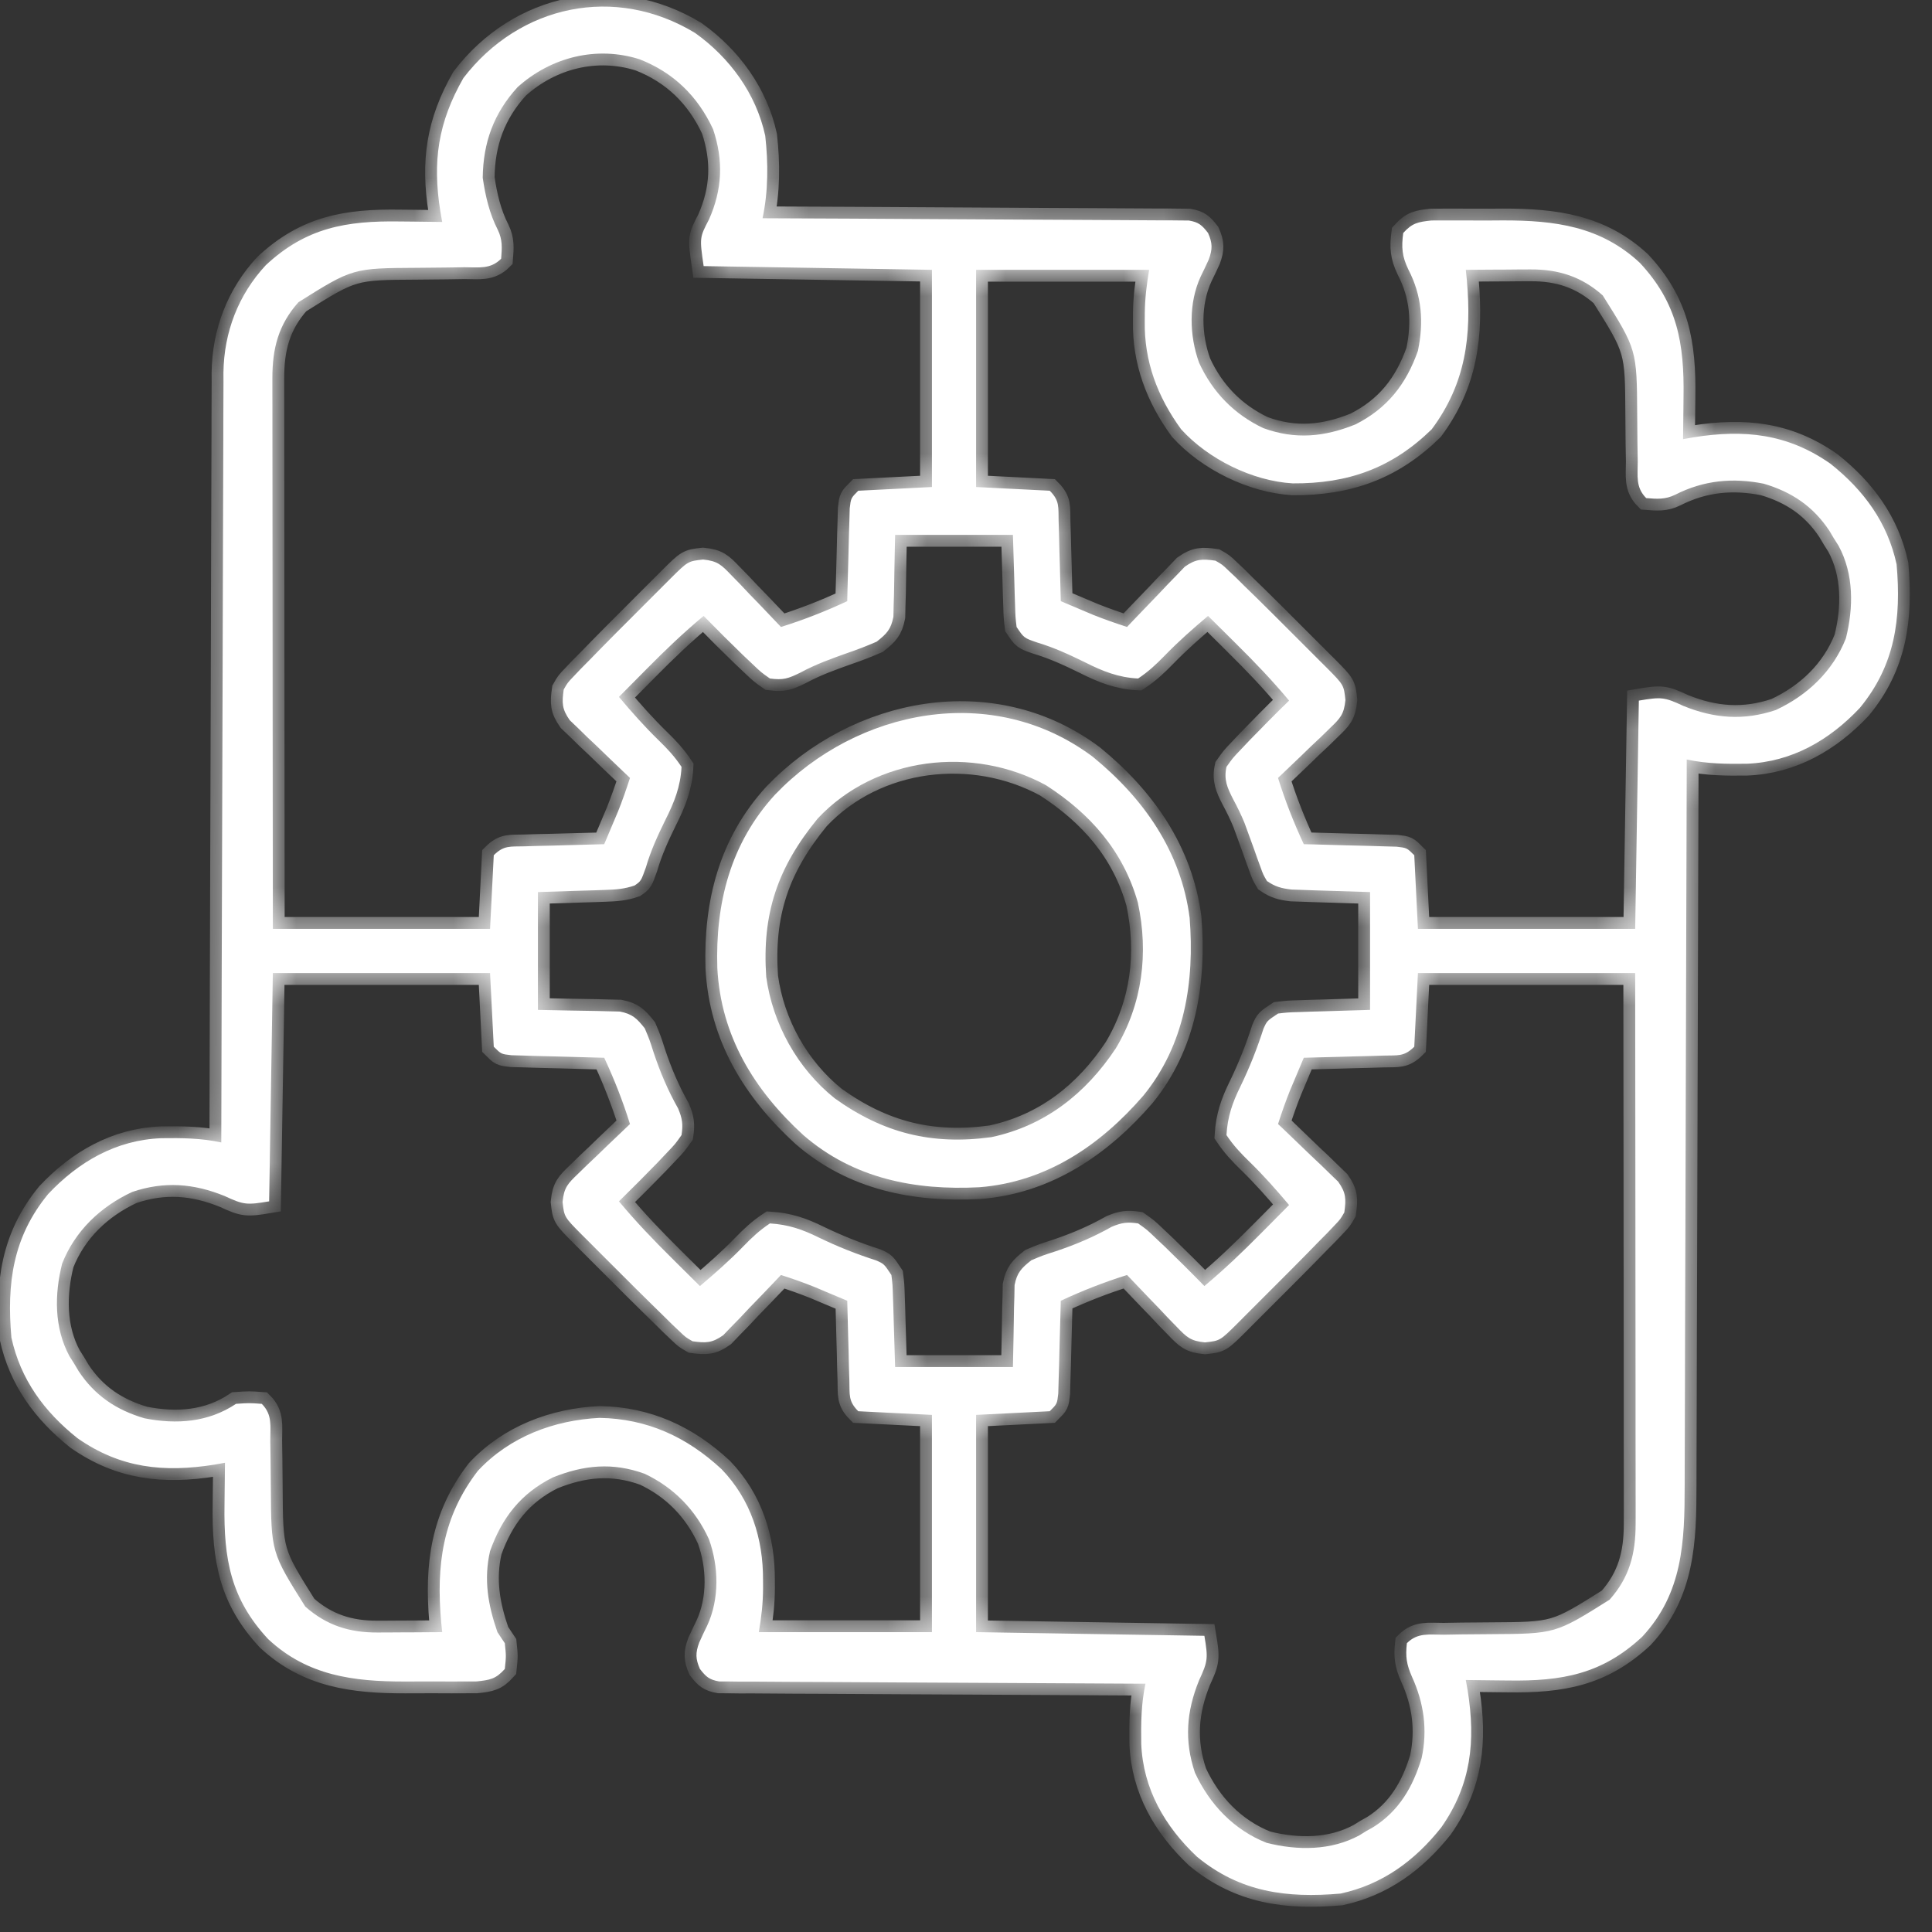 <?xml version="1.0" encoding="UTF-8"?> <svg xmlns="http://www.w3.org/2000/svg" width="49" height="49" viewBox="0 0 49 49" fill="none"><rect x="0" y="0" width="49" height="49" fill="#333333" stroke="none"/><mask id="path-1-inside-1_1480_22825" fill="white"><path d="M17.63 0.837C18.509 1.464 19.176 2.376 19.408 3.443C19.486 4.136 19.486 4.854 19.34 5.535C19.396 5.535 19.453 5.536 19.511 5.536C20.886 5.541 22.261 5.548 23.636 5.557C24.3 5.561 24.965 5.565 25.63 5.568C26.271 5.57 26.913 5.574 27.554 5.578C27.799 5.58 28.044 5.581 28.289 5.582C28.631 5.583 28.974 5.585 29.316 5.588C29.418 5.588 29.52 5.588 29.625 5.588C29.718 5.589 29.811 5.59 29.907 5.591C29.988 5.592 30.069 5.592 30.153 5.593C30.404 5.636 30.484 5.71 30.639 5.909C30.753 6.165 30.754 6.317 30.658 6.58C30.592 6.725 30.524 6.869 30.453 7.012C30.142 7.686 30.162 8.51 30.412 9.201C30.753 9.945 31.299 10.508 32.04 10.858C32.852 11.155 33.588 11.082 34.375 10.765C35.183 10.359 35.664 9.745 35.962 8.897C36.113 8.164 36.064 7.498 35.717 6.831C35.558 6.497 35.541 6.274 35.589 5.909C35.819 5.655 35.962 5.629 36.306 5.592C36.443 5.591 36.581 5.59 36.718 5.591C36.792 5.591 36.866 5.591 36.942 5.591C37.098 5.59 37.254 5.591 37.41 5.592C37.646 5.594 37.882 5.592 38.117 5.59C39.426 5.589 40.591 5.735 41.59 6.666C42.543 7.688 42.719 8.705 42.698 10.07C42.697 10.173 42.696 10.276 42.695 10.383C42.693 10.635 42.69 10.886 42.686 11.138C42.774 11.123 42.862 11.107 42.953 11.091C44.237 10.887 45.337 10.998 46.427 11.763C47.269 12.433 47.871 13.249 48.102 14.313C48.222 15.685 48.068 16.864 47.169 17.955C46.396 18.775 45.445 19.324 44.306 19.37C43.786 19.378 43.289 19.372 42.779 19.263C42.779 19.417 42.779 19.417 42.779 19.573C42.773 22.07 42.766 24.567 42.757 27.063C42.753 28.27 42.749 29.478 42.747 30.685C42.745 31.737 42.742 32.79 42.737 33.842C42.735 34.399 42.733 34.956 42.733 35.514C42.732 36.038 42.73 36.563 42.728 37.088C42.727 37.28 42.727 37.472 42.727 37.665C42.727 39.099 42.682 40.405 41.649 41.513C40.626 42.466 39.609 42.642 38.244 42.621C38.141 42.62 38.038 42.619 37.932 42.618C37.68 42.616 37.428 42.613 37.176 42.609C37.192 42.697 37.208 42.785 37.224 42.876C37.427 44.16 37.316 45.26 36.552 46.35C35.882 47.191 35.066 47.794 34.001 48.025C32.63 48.145 31.451 47.991 30.359 47.092C29.539 46.319 28.991 45.368 28.945 44.229C28.937 43.709 28.942 43.212 29.052 42.702C28.995 42.702 28.939 42.702 28.881 42.702C27.506 42.696 26.131 42.689 24.756 42.68C24.091 42.676 23.426 42.672 22.762 42.67C22.12 42.668 21.479 42.664 20.838 42.659C20.593 42.658 20.348 42.657 20.103 42.656C19.76 42.655 19.418 42.652 19.076 42.649C18.974 42.65 18.872 42.65 18.767 42.65C18.674 42.649 18.58 42.647 18.485 42.646C18.404 42.646 18.323 42.645 18.239 42.645C17.987 42.601 17.907 42.528 17.752 42.329C17.639 42.072 17.637 41.921 17.734 41.658C17.799 41.513 17.867 41.368 17.938 41.225C18.25 40.551 18.23 39.727 17.98 39.037C17.639 38.292 17.092 37.73 16.352 37.379C15.54 37.083 14.804 37.155 14.017 37.473C13.207 37.879 12.731 38.492 12.429 39.34C12.264 40.059 12.377 40.704 12.616 41.395C12.709 41.534 12.709 41.534 12.803 41.675C12.838 42.002 12.838 42.002 12.803 42.329C12.574 42.584 12.43 42.609 12.086 42.645C11.948 42.647 11.811 42.647 11.673 42.646C11.599 42.647 11.526 42.647 11.45 42.647C11.294 42.647 11.137 42.647 10.981 42.645C10.746 42.644 10.51 42.645 10.274 42.647C8.966 42.649 7.8 42.503 6.802 41.572C5.848 40.549 5.673 39.532 5.694 38.167C5.695 38.064 5.696 37.961 5.697 37.855C5.699 37.603 5.702 37.351 5.706 37.099C5.618 37.115 5.529 37.131 5.439 37.147C4.155 37.35 3.055 37.239 1.964 36.475C1.123 35.804 0.521 34.989 0.289 33.924C0.169 32.553 0.324 31.374 1.223 30.282C1.996 29.462 2.947 28.914 4.086 28.868C4.606 28.86 5.102 28.865 5.612 28.975C5.612 28.872 5.613 28.769 5.613 28.662C5.618 26.153 5.626 23.643 5.634 21.133C5.638 19.92 5.642 18.706 5.645 17.492C5.647 16.434 5.65 15.376 5.654 14.318C5.656 13.758 5.658 13.198 5.659 12.638C5.659 12.111 5.661 11.583 5.664 11.056C5.665 10.862 5.665 10.669 5.665 10.476C5.665 10.211 5.666 9.946 5.668 9.682C5.668 9.606 5.668 9.53 5.667 9.452C5.68 8.429 6.043 7.476 6.743 6.724C7.766 5.772 8.782 5.596 10.147 5.617C10.302 5.618 10.302 5.618 10.46 5.62C10.712 5.622 10.963 5.625 11.215 5.629C11.2 5.54 11.184 5.452 11.168 5.362C10.966 4.092 11.109 3.107 11.752 1.981C13.178 0.12 15.604 -0.394 17.63 0.837ZM13.125 2.212C12.522 2.873 12.254 3.616 12.243 4.508C12.31 4.97 12.412 5.412 12.625 5.829C12.748 6.08 12.733 6.287 12.71 6.562C12.436 6.836 12.145 6.777 11.778 6.778C11.625 6.78 11.472 6.783 11.319 6.785C11.078 6.788 10.838 6.79 10.597 6.792C8.945 6.801 8.945 6.801 7.569 7.665C7.06 8.237 6.908 8.838 6.908 9.588C6.908 9.712 6.908 9.835 6.908 9.961C6.908 10.098 6.909 10.234 6.909 10.37C6.909 10.514 6.909 10.657 6.909 10.801C6.909 11.191 6.91 11.58 6.91 11.97C6.911 12.377 6.911 12.785 6.911 13.192C6.911 13.963 6.912 14.735 6.913 15.506C6.914 16.384 6.914 17.262 6.915 18.14C6.916 19.946 6.918 21.752 6.92 23.558C8.738 23.558 10.556 23.558 12.429 23.558C12.46 22.942 12.491 22.326 12.523 21.691C12.78 21.434 12.94 21.475 13.3 21.465C13.417 21.462 13.534 21.458 13.655 21.454C13.84 21.45 13.84 21.45 14.029 21.446C14.154 21.442 14.279 21.439 14.404 21.435C14.711 21.426 15.018 21.418 15.324 21.411C15.399 21.236 15.472 21.061 15.546 20.885C15.587 20.788 15.628 20.69 15.671 20.59C15.785 20.306 15.884 20.021 15.978 19.73C15.927 19.682 15.876 19.634 15.824 19.584C15.594 19.366 15.366 19.145 15.137 18.924C15.057 18.849 14.977 18.773 14.895 18.696C14.819 18.622 14.743 18.547 14.665 18.471C14.594 18.404 14.524 18.336 14.451 18.267C14.252 17.985 14.249 17.827 14.297 17.488C14.396 17.314 14.396 17.314 14.546 17.158C14.606 17.095 14.666 17.032 14.727 16.967C14.801 16.892 14.875 16.818 14.951 16.741C15.044 16.646 15.136 16.551 15.229 16.456C15.493 16.186 15.76 15.919 16.027 15.653C16.195 15.485 16.363 15.317 16.531 15.148C16.638 15.041 16.745 14.934 16.852 14.827C16.902 14.777 16.953 14.727 17.004 14.675C17.449 14.233 17.449 14.233 17.831 14.191C18.198 14.227 18.296 14.324 18.548 14.588C18.659 14.701 18.659 14.701 18.773 14.818C18.848 14.898 18.924 14.978 19.001 15.06C19.118 15.181 19.118 15.181 19.237 15.303C19.428 15.501 19.618 15.701 19.807 15.901C20.386 15.72 20.938 15.504 21.488 15.247C21.489 15.169 21.491 15.091 21.493 15.01C21.501 14.72 21.509 14.43 21.517 14.14C21.523 13.953 21.527 13.766 21.531 13.578C21.537 13.402 21.537 13.402 21.542 13.223C21.545 13.114 21.548 13.006 21.551 12.894C21.581 12.633 21.581 12.633 21.768 12.446C22.692 12.399 22.692 12.399 23.636 12.352C23.636 10.534 23.636 8.716 23.636 6.843C20.77 6.796 20.77 6.796 17.846 6.749C17.742 6.027 17.742 6.027 17.98 5.57C18.32 4.811 18.352 4.068 18.085 3.276C17.694 2.437 17.083 1.841 16.223 1.504C15.135 1.158 13.976 1.445 13.125 2.212ZM24.756 6.843C24.756 8.661 24.756 10.479 24.756 12.352C25.372 12.383 25.989 12.414 26.624 12.446C26.881 12.703 26.84 12.863 26.849 13.223C26.853 13.34 26.857 13.457 26.86 13.578C26.863 13.701 26.866 13.825 26.869 13.951C26.872 14.077 26.876 14.202 26.88 14.327C26.889 14.634 26.897 14.94 26.904 15.247C27.079 15.321 27.254 15.395 27.429 15.469C27.576 15.531 27.576 15.531 27.725 15.594C28.009 15.708 28.294 15.807 28.585 15.901C28.633 15.85 28.681 15.799 28.73 15.747C28.949 15.517 29.17 15.289 29.39 15.06C29.466 14.98 29.541 14.9 29.619 14.818C29.693 14.742 29.767 14.666 29.843 14.588C29.945 14.482 29.945 14.482 30.048 14.374C30.33 14.175 30.488 14.172 30.826 14.22C31 14.319 31 14.319 31.156 14.469C31.22 14.529 31.283 14.589 31.348 14.65C31.422 14.724 31.497 14.798 31.573 14.874C31.668 14.967 31.764 15.059 31.859 15.152C32.128 15.416 32.395 15.683 32.662 15.95C32.83 16.119 32.998 16.286 33.166 16.454C33.273 16.561 33.38 16.668 33.487 16.775C33.538 16.825 33.588 16.875 33.64 16.927C34.082 17.372 34.082 17.372 34.123 17.754C34.087 18.122 33.99 18.219 33.727 18.471C33.651 18.545 33.575 18.619 33.497 18.696C33.417 18.771 33.337 18.846 33.254 18.924C33.134 19.041 33.134 19.041 33.011 19.16C32.813 19.351 32.614 19.541 32.414 19.73C32.594 20.309 32.811 20.86 33.067 21.411C33.146 21.413 33.224 21.414 33.304 21.416C33.594 21.424 33.884 21.432 34.174 21.44C34.362 21.446 34.549 21.45 34.736 21.454C34.912 21.46 34.912 21.46 35.092 21.465C35.2 21.468 35.309 21.471 35.421 21.474C35.682 21.504 35.682 21.504 35.869 21.691C35.9 22.307 35.931 22.924 35.962 23.558C37.781 23.558 39.599 23.558 41.472 23.558C41.518 20.692 41.518 20.692 41.565 17.769C42.133 17.674 42.211 17.678 42.692 17.903C43.48 18.224 44.225 18.282 45.038 18.008C45.844 17.633 46.488 17.021 46.816 16.19C47.011 15.412 47.02 14.562 46.632 13.845C46.574 13.753 46.574 13.753 46.515 13.66C46.457 13.562 46.457 13.562 46.398 13.463C45.987 12.842 45.442 12.476 44.73 12.267C43.943 12.111 43.208 12.18 42.486 12.548C42.234 12.671 42.027 12.656 41.752 12.633C41.478 12.359 41.538 12.068 41.537 11.701C41.534 11.548 41.532 11.395 41.529 11.242C41.527 11.001 41.525 10.761 41.523 10.52C41.514 8.868 41.514 8.868 40.649 7.492C40.113 7.014 39.527 6.83 38.818 6.833C38.722 6.834 38.626 6.834 38.528 6.834C38.379 6.836 38.379 6.836 38.227 6.837C38.126 6.837 38.025 6.838 37.922 6.838C37.673 6.839 37.425 6.841 37.176 6.843C37.19 6.973 37.19 6.973 37.203 7.106C37.325 8.51 37.181 9.719 36.312 10.887C35.302 11.874 34.191 12.269 32.787 12.259C31.765 12.201 30.641 11.643 29.956 10.887C29.357 10.065 29.016 9.163 29.034 8.144C29.034 8.081 29.035 8.017 29.035 7.951C29.038 7.566 29.081 7.228 29.145 6.843C27.697 6.843 26.248 6.843 24.756 6.843ZM22.702 13.566C22.686 14.318 22.686 14.318 22.674 15.069C22.671 15.163 22.668 15.257 22.665 15.354C22.663 15.45 22.661 15.546 22.659 15.644C22.595 15.966 22.489 16.073 22.235 16.274C21.993 16.379 21.76 16.47 21.511 16.555C21.095 16.702 20.692 16.846 20.303 17.057C19.988 17.211 19.867 17.254 19.527 17.208C19.303 17.051 19.303 17.051 19.077 16.835C18.997 16.759 18.917 16.683 18.834 16.605C18.754 16.526 18.675 16.448 18.593 16.368C18.481 16.258 18.481 16.258 18.366 16.146C18.191 15.972 18.018 15.797 17.846 15.621C17.338 16.044 16.868 16.493 16.404 16.963C16.336 17.032 16.267 17.101 16.197 17.172C16.03 17.339 15.864 17.507 15.698 17.675C16.018 18.057 16.344 18.424 16.702 18.773C16.93 18.994 17.108 19.184 17.285 19.45C17.26 19.951 17.1 20.35 16.877 20.792C16.682 21.19 16.505 21.573 16.381 22C16.258 22.345 16.258 22.345 16.097 22.457C15.843 22.546 15.627 22.561 15.358 22.57C15.223 22.575 15.223 22.575 15.085 22.58C14.971 22.583 14.858 22.586 14.741 22.59C14.197 22.607 14.197 22.607 13.643 22.625C13.643 23.611 13.643 24.597 13.643 25.613C14.395 25.629 14.395 25.629 15.146 25.641C15.287 25.645 15.287 25.645 15.431 25.649C15.527 25.651 15.623 25.653 15.721 25.655C16.042 25.719 16.15 25.827 16.352 26.08C16.474 26.369 16.474 26.369 16.579 26.699C16.747 27.201 16.94 27.656 17.2 28.117C17.305 28.368 17.327 28.518 17.285 28.788C17.128 29.012 17.128 29.012 16.912 29.238C16.836 29.318 16.76 29.398 16.682 29.481C16.604 29.56 16.525 29.64 16.445 29.722C16.335 29.834 16.335 29.834 16.223 29.948C16.049 30.123 15.874 30.297 15.698 30.469C16.121 30.977 16.57 31.446 17.04 31.911C17.143 32.013 17.143 32.013 17.248 32.118C17.416 32.284 17.584 32.451 17.752 32.617C18.134 32.296 18.502 31.971 18.85 31.613C19.071 31.385 19.261 31.206 19.527 31.029C19.993 31.058 20.348 31.179 20.764 31.385C21.242 31.616 21.716 31.805 22.221 31.967C22.422 32.056 22.422 32.056 22.608 32.337C22.638 32.583 22.638 32.583 22.647 32.875C22.65 32.969 22.654 33.063 22.657 33.16C22.66 33.279 22.663 33.398 22.667 33.522C22.678 33.901 22.69 34.28 22.702 34.671C23.688 34.671 24.674 34.671 25.69 34.671C25.706 33.92 25.706 33.92 25.718 33.168C25.721 33.074 25.724 32.98 25.727 32.884C25.728 32.788 25.73 32.692 25.732 32.593C25.796 32.273 25.904 32.164 26.157 31.963C26.447 31.841 26.447 31.841 26.776 31.735C27.278 31.567 27.733 31.375 28.194 31.115C28.445 31.009 28.595 30.988 28.865 31.029C29.089 31.187 29.089 31.187 29.314 31.403C29.395 31.479 29.475 31.555 29.558 31.633C29.637 31.711 29.717 31.789 29.799 31.87C29.911 31.98 29.911 31.98 30.026 32.092C30.2 32.266 30.374 32.44 30.546 32.617C31.054 32.194 31.523 31.744 31.988 31.274C32.09 31.171 32.09 31.171 32.195 31.066C32.361 30.898 32.528 30.73 32.694 30.562C32.373 30.18 32.048 29.813 31.69 29.465C31.462 29.243 31.284 29.054 31.106 28.788C31.134 28.321 31.256 27.967 31.462 27.551C31.693 27.073 31.882 26.598 32.044 26.093C32.133 25.893 32.133 25.893 32.414 25.706C32.66 25.677 32.66 25.677 32.952 25.668C33.046 25.664 33.14 25.661 33.237 25.658C33.416 25.653 33.416 25.653 33.599 25.648C33.978 25.636 34.357 25.625 34.748 25.613C34.748 24.627 34.748 23.641 34.748 22.625C34.028 22.601 34.028 22.601 33.307 22.58C33.217 22.577 33.127 22.573 33.034 22.57C32.942 22.567 32.85 22.564 32.755 22.561C32.499 22.53 32.346 22.491 32.133 22.345C32.037 22.181 32.037 22.181 31.967 21.985C31.941 21.913 31.914 21.841 31.887 21.767C31.86 21.692 31.834 21.617 31.807 21.539C31.754 21.392 31.7 21.245 31.646 21.098C31.607 20.989 31.607 20.989 31.566 20.878C31.48 20.665 31.381 20.467 31.273 20.265C31.127 19.978 31.035 19.776 31.106 19.45C31.264 19.226 31.264 19.226 31.48 19C31.556 18.92 31.632 18.84 31.71 18.757C31.827 18.637 31.827 18.637 31.947 18.516C32.057 18.404 32.057 18.404 32.169 18.289C32.343 18.114 32.517 17.941 32.694 17.769C32.271 17.261 31.821 16.791 31.351 16.327C31.283 16.259 31.214 16.19 31.143 16.12C30.975 15.953 30.808 15.787 30.639 15.621C30.258 15.941 29.89 16.267 29.542 16.625C29.32 16.853 29.131 17.031 28.865 17.208C28.363 17.183 27.965 17.023 27.523 16.8C27.125 16.605 26.74 16.426 26.314 16.298C25.97 16.181 25.97 16.181 25.783 15.901C25.754 15.655 25.754 15.655 25.745 15.363C25.74 15.222 25.74 15.222 25.735 15.078C25.732 14.958 25.728 14.839 25.725 14.716C25.713 14.337 25.702 13.957 25.69 13.566C24.704 13.566 23.718 13.566 22.702 13.566ZM6.92 24.679C6.889 26.59 6.858 28.5 6.826 30.469C6.258 30.564 6.181 30.559 5.7 30.335C4.912 30.014 4.167 29.955 3.354 30.23C2.548 30.605 1.904 31.217 1.576 32.048C1.38 32.826 1.372 33.675 1.76 34.393C1.799 34.454 1.837 34.515 1.877 34.578C1.915 34.643 1.954 34.708 1.994 34.775C2.404 35.396 2.95 35.761 3.662 35.971C4.478 36.132 5.28 36.075 5.986 35.605C6.318 35.582 6.318 35.582 6.639 35.605C6.913 35.879 6.854 36.169 6.855 36.536C6.857 36.69 6.86 36.843 6.862 36.995C6.865 37.236 6.867 37.477 6.869 37.718C6.878 39.37 6.878 39.37 7.742 40.746C8.279 41.223 8.864 41.408 9.574 41.404C9.67 41.404 9.765 41.404 9.864 41.403C9.963 41.402 10.062 41.402 10.165 41.401C10.265 41.4 10.366 41.4 10.47 41.4C10.719 41.398 10.967 41.397 11.215 41.395C11.206 41.308 11.197 41.221 11.188 41.131C11.064 39.703 11.217 38.478 12.12 37.304C12.928 36.438 14.047 36.019 15.207 35.961C16.42 35.982 17.422 36.447 18.301 37.262C19.046 38.037 19.357 39.022 19.352 40.076C19.352 40.141 19.352 40.206 19.353 40.273C19.352 40.664 19.312 41.004 19.246 41.395C20.695 41.395 22.143 41.395 23.636 41.395C23.636 39.577 23.636 37.759 23.636 35.885C23.019 35.855 22.403 35.824 21.768 35.792C21.511 35.535 21.552 35.375 21.542 35.015C21.539 34.898 21.535 34.78 21.531 34.659C21.527 34.474 21.527 34.474 21.523 34.286C21.519 34.161 21.515 34.036 21.512 33.911C21.503 33.604 21.495 33.297 21.488 32.99C21.313 32.916 21.138 32.842 20.962 32.769C20.865 32.727 20.767 32.686 20.667 32.644C20.383 32.53 20.098 32.43 19.807 32.337C19.759 32.388 19.711 32.438 19.661 32.491C19.443 32.721 19.222 32.949 19.001 33.177C18.926 33.257 18.85 33.337 18.773 33.42C18.699 33.496 18.625 33.572 18.548 33.65C18.481 33.72 18.413 33.791 18.344 33.863C18.062 34.063 17.904 34.065 17.566 34.018C17.392 33.918 17.392 33.918 17.235 33.768C17.172 33.709 17.109 33.649 17.044 33.587C16.969 33.514 16.895 33.44 16.818 33.364C16.723 33.271 16.628 33.178 16.533 33.085C16.263 32.821 15.996 32.555 15.73 32.288C15.562 32.119 15.394 31.951 15.225 31.784C15.118 31.676 15.011 31.569 14.904 31.462C14.854 31.412 14.804 31.362 14.752 31.311C14.31 30.865 14.31 30.865 14.268 30.484C14.304 30.116 14.401 30.019 14.665 29.766C14.778 29.655 14.778 29.655 14.895 29.542C14.975 29.467 15.055 29.391 15.137 29.313C15.218 29.236 15.298 29.158 15.38 29.078C15.578 28.887 15.778 28.697 15.978 28.508C15.797 27.928 15.581 27.377 15.324 26.827C15.246 26.825 15.168 26.823 15.087 26.821C14.797 26.814 14.507 26.806 14.217 26.797C14.03 26.792 13.843 26.788 13.655 26.783C13.538 26.78 13.421 26.776 13.3 26.772C13.137 26.768 13.137 26.768 12.971 26.763C12.71 26.734 12.71 26.734 12.523 26.547C12.492 25.93 12.461 25.314 12.429 24.679C10.611 24.679 8.793 24.679 6.92 24.679ZM35.962 24.679C35.931 25.296 35.901 25.912 35.869 26.547C35.612 26.804 35.452 26.762 35.092 26.772C34.916 26.778 34.916 26.778 34.736 26.783C34.552 26.788 34.552 26.788 34.363 26.792C34.238 26.796 34.113 26.799 33.988 26.803C33.681 26.812 33.374 26.82 33.067 26.827C32.993 27.002 32.919 27.177 32.846 27.352C32.784 27.498 32.784 27.498 32.721 27.648C32.607 27.932 32.507 28.217 32.414 28.508C32.465 28.556 32.516 28.604 32.568 28.653C32.798 28.872 33.026 29.093 33.254 29.313C33.334 29.389 33.414 29.464 33.497 29.542C33.573 29.616 33.649 29.69 33.727 29.766C33.833 29.868 33.833 29.868 33.94 29.971C34.14 30.253 34.142 30.41 34.095 30.749C33.995 30.923 33.995 30.923 33.846 31.079C33.786 31.142 33.726 31.206 33.664 31.271C33.591 31.345 33.517 31.42 33.441 31.496C33.348 31.591 33.255 31.687 33.162 31.782C32.898 32.051 32.632 32.318 32.364 32.585C32.196 32.753 32.028 32.921 31.86 33.089C31.753 33.196 31.646 33.303 31.539 33.41C31.489 33.461 31.439 33.511 31.387 33.563C30.942 34.005 30.942 34.005 30.561 34.046C30.193 34.011 30.096 33.913 29.843 33.65C29.769 33.574 29.695 33.498 29.619 33.42C29.544 33.34 29.468 33.26 29.39 33.177C29.313 33.097 29.235 33.017 29.155 32.934C28.964 32.736 28.774 32.537 28.585 32.337C28.006 32.517 27.454 32.734 26.904 32.99C26.902 33.069 26.9 33.147 26.898 33.227C26.891 33.517 26.883 33.807 26.874 34.097C26.869 34.285 26.865 34.472 26.86 34.659C26.857 34.777 26.853 34.894 26.849 35.015C26.846 35.123 26.843 35.232 26.84 35.344C26.811 35.605 26.811 35.605 26.624 35.792C26.008 35.823 25.391 35.853 24.756 35.885C24.756 37.703 24.756 39.522 24.756 41.395C26.667 41.426 28.577 41.457 30.546 41.488C30.641 42.056 30.636 42.134 30.412 42.615C30.091 43.402 30.032 44.148 30.307 44.961C30.682 45.767 31.294 46.411 32.125 46.739C32.91 46.936 33.753 46.939 34.476 46.549C34.535 46.512 34.594 46.475 34.655 46.438C34.713 46.405 34.771 46.372 34.831 46.339C35.483 45.931 35.839 45.312 36.056 44.588C36.21 43.874 36.114 43.19 35.811 42.527C35.673 42.214 35.643 42.014 35.682 41.675C35.956 41.401 36.246 41.461 36.614 41.46C36.767 41.457 36.919 41.455 37.072 41.452C37.313 41.45 37.554 41.447 37.795 41.446C39.447 41.437 39.447 41.437 40.823 40.572C41.331 40.001 41.484 39.4 41.483 38.649C41.483 38.526 41.483 38.403 41.484 38.276C41.483 38.14 41.483 38.004 41.483 37.867C41.483 37.724 41.483 37.58 41.483 37.437C41.483 37.047 41.482 36.657 41.481 36.268C41.481 35.86 41.481 35.453 41.481 35.046C41.48 34.274 41.48 33.503 41.479 32.732C41.478 31.854 41.477 30.976 41.477 30.098C41.476 28.291 41.474 26.485 41.472 24.679C39.654 24.679 37.836 24.679 35.962 24.679Z"></path><path d="M27.714 19.193C29.007 20.248 29.954 21.595 30.172 23.278C30.298 24.896 30.053 26.495 28.997 27.789C27.907 29.048 26.538 29.979 24.838 30.111C23.204 30.196 21.646 29.891 20.377 28.791C19.127 27.648 18.283 26.277 18.193 24.551C18.142 22.908 18.524 21.392 19.655 20.156C21.735 17.981 25.178 17.292 27.714 19.193ZM20.741 20.757C19.722 22 19.324 23.166 19.433 24.773C19.596 25.966 20.225 27.098 21.167 27.854C22.403 28.741 23.636 29.047 25.143 28.841C26.506 28.552 27.543 27.73 28.3 26.587C28.975 25.459 29.135 24.176 28.859 22.893C28.49 21.584 27.652 20.639 26.53 19.916C24.679 18.906 22.219 19.183 20.741 20.757Z"></path></mask><path d="M17.63 0.837C18.509 1.464 19.176 2.376 19.408 3.443C19.486 4.136 19.486 4.854 19.34 5.535C19.396 5.535 19.453 5.536 19.511 5.536C20.886 5.541 22.261 5.548 23.636 5.557C24.3 5.561 24.965 5.565 25.63 5.568C26.271 5.57 26.913 5.574 27.554 5.578C27.799 5.58 28.044 5.581 28.289 5.582C28.631 5.583 28.974 5.585 29.316 5.588C29.418 5.588 29.52 5.588 29.625 5.588C29.718 5.589 29.811 5.59 29.907 5.591C29.988 5.592 30.069 5.592 30.153 5.593C30.404 5.636 30.484 5.71 30.639 5.909C30.753 6.165 30.754 6.317 30.658 6.58C30.592 6.725 30.524 6.869 30.453 7.012C30.142 7.686 30.162 8.51 30.412 9.201C30.753 9.945 31.299 10.508 32.04 10.858C32.852 11.155 33.588 11.082 34.375 10.765C35.183 10.359 35.664 9.745 35.962 8.897C36.113 8.164 36.064 7.498 35.717 6.831C35.558 6.497 35.541 6.274 35.589 5.909C35.819 5.655 35.962 5.629 36.306 5.592C36.443 5.591 36.581 5.59 36.718 5.591C36.792 5.591 36.866 5.591 36.942 5.591C37.098 5.59 37.254 5.591 37.41 5.592C37.646 5.594 37.882 5.592 38.117 5.59C39.426 5.589 40.591 5.735 41.59 6.666C42.543 7.688 42.719 8.705 42.698 10.07C42.697 10.173 42.696 10.276 42.695 10.383C42.693 10.635 42.69 10.886 42.686 11.138C42.774 11.123 42.862 11.107 42.953 11.091C44.237 10.887 45.337 10.998 46.427 11.763C47.269 12.433 47.871 13.249 48.102 14.313C48.222 15.685 48.068 16.864 47.169 17.955C46.396 18.775 45.445 19.324 44.306 19.37C43.786 19.378 43.289 19.372 42.779 19.263C42.779 19.417 42.779 19.417 42.779 19.573C42.773 22.07 42.766 24.567 42.757 27.063C42.753 28.27 42.749 29.478 42.747 30.685C42.745 31.737 42.742 32.79 42.737 33.842C42.735 34.399 42.733 34.956 42.733 35.514C42.732 36.038 42.73 36.563 42.728 37.088C42.727 37.28 42.727 37.472 42.727 37.665C42.727 39.099 42.682 40.405 41.649 41.513C40.626 42.466 39.609 42.642 38.244 42.621C38.141 42.62 38.038 42.619 37.932 42.618C37.68 42.616 37.428 42.613 37.176 42.609C37.192 42.697 37.208 42.785 37.224 42.876C37.427 44.16 37.316 45.26 36.552 46.35C35.882 47.191 35.066 47.794 34.001 48.025C32.63 48.145 31.451 47.991 30.359 47.092C29.539 46.319 28.991 45.368 28.945 44.229C28.937 43.709 28.942 43.212 29.052 42.702C28.995 42.702 28.939 42.702 28.881 42.702C27.506 42.696 26.131 42.689 24.756 42.68C24.091 42.676 23.426 42.672 22.762 42.67C22.12 42.668 21.479 42.664 20.838 42.659C20.593 42.658 20.348 42.657 20.103 42.656C19.76 42.655 19.418 42.652 19.076 42.649C18.974 42.65 18.872 42.65 18.767 42.65C18.674 42.649 18.58 42.647 18.485 42.646C18.404 42.646 18.323 42.645 18.239 42.645C17.987 42.601 17.907 42.528 17.752 42.329C17.639 42.072 17.637 41.921 17.734 41.658C17.799 41.513 17.867 41.368 17.938 41.225C18.25 40.551 18.23 39.727 17.98 39.037C17.639 38.292 17.092 37.73 16.352 37.379C15.54 37.083 14.804 37.155 14.017 37.473C13.207 37.879 12.731 38.492 12.429 39.34C12.264 40.059 12.377 40.704 12.616 41.395C12.709 41.534 12.709 41.534 12.803 41.675C12.838 42.002 12.838 42.002 12.803 42.329C12.574 42.584 12.43 42.609 12.086 42.645C11.948 42.647 11.811 42.647 11.673 42.646C11.599 42.647 11.526 42.647 11.45 42.647C11.294 42.647 11.137 42.647 10.981 42.645C10.746 42.644 10.51 42.645 10.274 42.647C8.966 42.649 7.8 42.503 6.802 41.572C5.848 40.549 5.673 39.532 5.694 38.167C5.695 38.064 5.696 37.961 5.697 37.855C5.699 37.603 5.702 37.351 5.706 37.099C5.618 37.115 5.529 37.131 5.439 37.147C4.155 37.35 3.055 37.239 1.964 36.475C1.123 35.804 0.521 34.989 0.289 33.924C0.169 32.553 0.324 31.374 1.223 30.282C1.996 29.462 2.947 28.914 4.086 28.868C4.606 28.86 5.102 28.865 5.612 28.975C5.612 28.872 5.613 28.769 5.613 28.662C5.618 26.153 5.626 23.643 5.634 21.133C5.638 19.92 5.642 18.706 5.645 17.492C5.647 16.434 5.65 15.376 5.654 14.318C5.656 13.758 5.658 13.198 5.659 12.638C5.659 12.111 5.661 11.583 5.664 11.056C5.665 10.862 5.665 10.669 5.665 10.476C5.665 10.211 5.666 9.946 5.668 9.682C5.668 9.606 5.668 9.53 5.667 9.452C5.68 8.429 6.043 7.476 6.743 6.724C7.766 5.772 8.782 5.596 10.147 5.617C10.302 5.618 10.302 5.618 10.46 5.62C10.712 5.622 10.963 5.625 11.215 5.629C11.2 5.54 11.184 5.452 11.168 5.362C10.966 4.092 11.109 3.107 11.752 1.981C13.178 0.12 15.604 -0.394 17.63 0.837ZM13.125 2.212C12.522 2.873 12.254 3.616 12.243 4.508C12.31 4.97 12.412 5.412 12.625 5.829C12.748 6.08 12.733 6.287 12.71 6.562C12.436 6.836 12.145 6.777 11.778 6.778C11.625 6.78 11.472 6.783 11.319 6.785C11.078 6.788 10.838 6.79 10.597 6.792C8.945 6.801 8.945 6.801 7.569 7.665C7.06 8.237 6.908 8.838 6.908 9.588C6.908 9.712 6.908 9.835 6.908 9.961C6.908 10.098 6.909 10.234 6.909 10.37C6.909 10.514 6.909 10.657 6.909 10.801C6.909 11.191 6.91 11.58 6.91 11.97C6.911 12.377 6.911 12.785 6.911 13.192C6.911 13.963 6.912 14.735 6.913 15.506C6.914 16.384 6.914 17.262 6.915 18.14C6.916 19.946 6.918 21.752 6.92 23.558C8.738 23.558 10.556 23.558 12.429 23.558C12.46 22.942 12.491 22.326 12.523 21.691C12.78 21.434 12.94 21.475 13.3 21.465C13.417 21.462 13.534 21.458 13.655 21.454C13.84 21.45 13.84 21.45 14.029 21.446C14.154 21.442 14.279 21.439 14.404 21.435C14.711 21.426 15.018 21.418 15.324 21.411C15.399 21.236 15.472 21.061 15.546 20.885C15.587 20.788 15.628 20.69 15.671 20.59C15.785 20.306 15.884 20.021 15.978 19.73C15.927 19.682 15.876 19.634 15.824 19.584C15.594 19.366 15.366 19.145 15.137 18.924C15.057 18.849 14.977 18.773 14.895 18.696C14.819 18.622 14.743 18.547 14.665 18.471C14.594 18.404 14.524 18.336 14.451 18.267C14.252 17.985 14.249 17.827 14.297 17.488C14.396 17.314 14.396 17.314 14.546 17.158C14.606 17.095 14.666 17.032 14.727 16.967C14.801 16.892 14.875 16.818 14.951 16.741C15.044 16.646 15.136 16.551 15.229 16.456C15.493 16.186 15.76 15.919 16.027 15.653C16.195 15.485 16.363 15.317 16.531 15.148C16.638 15.041 16.745 14.934 16.852 14.827C16.902 14.777 16.953 14.727 17.004 14.675C17.449 14.233 17.449 14.233 17.831 14.191C18.198 14.227 18.296 14.324 18.548 14.588C18.659 14.701 18.659 14.701 18.773 14.818C18.848 14.898 18.924 14.978 19.001 15.06C19.118 15.181 19.118 15.181 19.237 15.303C19.428 15.501 19.618 15.701 19.807 15.901C20.386 15.72 20.938 15.504 21.488 15.247C21.489 15.169 21.491 15.091 21.493 15.01C21.501 14.72 21.509 14.43 21.517 14.14C21.523 13.953 21.527 13.766 21.531 13.578C21.537 13.402 21.537 13.402 21.542 13.223C21.545 13.114 21.548 13.006 21.551 12.894C21.581 12.633 21.581 12.633 21.768 12.446C22.692 12.399 22.692 12.399 23.636 12.352C23.636 10.534 23.636 8.716 23.636 6.843C20.77 6.796 20.77 6.796 17.846 6.749C17.742 6.027 17.742 6.027 17.98 5.57C18.32 4.811 18.352 4.068 18.085 3.276C17.694 2.437 17.083 1.841 16.223 1.504C15.135 1.158 13.976 1.445 13.125 2.212ZM24.756 6.843C24.756 8.661 24.756 10.479 24.756 12.352C25.372 12.383 25.989 12.414 26.624 12.446C26.881 12.703 26.84 12.863 26.849 13.223C26.853 13.34 26.857 13.457 26.86 13.578C26.863 13.701 26.866 13.825 26.869 13.951C26.872 14.077 26.876 14.202 26.88 14.327C26.889 14.634 26.897 14.94 26.904 15.247C27.079 15.321 27.254 15.395 27.429 15.469C27.576 15.531 27.576 15.531 27.725 15.594C28.009 15.708 28.294 15.807 28.585 15.901C28.633 15.85 28.681 15.799 28.73 15.747C28.949 15.517 29.17 15.289 29.39 15.06C29.466 14.98 29.541 14.9 29.619 14.818C29.693 14.742 29.767 14.666 29.843 14.588C29.945 14.482 29.945 14.482 30.048 14.374C30.33 14.175 30.488 14.172 30.826 14.22C31 14.319 31 14.319 31.156 14.469C31.22 14.529 31.283 14.589 31.348 14.65C31.422 14.724 31.497 14.798 31.573 14.874C31.668 14.967 31.764 15.059 31.859 15.152C32.128 15.416 32.395 15.683 32.662 15.95C32.83 16.119 32.998 16.286 33.166 16.454C33.273 16.561 33.38 16.668 33.487 16.775C33.538 16.825 33.588 16.875 33.64 16.927C34.082 17.372 34.082 17.372 34.123 17.754C34.087 18.122 33.99 18.219 33.727 18.471C33.651 18.545 33.575 18.619 33.497 18.696C33.417 18.771 33.337 18.846 33.254 18.924C33.134 19.041 33.134 19.041 33.011 19.16C32.813 19.351 32.614 19.541 32.414 19.73C32.594 20.309 32.811 20.86 33.067 21.411C33.146 21.413 33.224 21.414 33.304 21.416C33.594 21.424 33.884 21.432 34.174 21.44C34.362 21.446 34.549 21.45 34.736 21.454C34.912 21.46 34.912 21.46 35.092 21.465C35.2 21.468 35.309 21.471 35.421 21.474C35.682 21.504 35.682 21.504 35.869 21.691C35.9 22.307 35.931 22.924 35.962 23.558C37.781 23.558 39.599 23.558 41.472 23.558C41.518 20.692 41.518 20.692 41.565 17.769C42.133 17.674 42.211 17.678 42.692 17.903C43.48 18.224 44.225 18.282 45.038 18.008C45.844 17.633 46.488 17.021 46.816 16.19C47.011 15.412 47.02 14.562 46.632 13.845C46.574 13.753 46.574 13.753 46.515 13.66C46.457 13.562 46.457 13.562 46.398 13.463C45.987 12.842 45.442 12.476 44.73 12.267C43.943 12.111 43.208 12.18 42.486 12.548C42.234 12.671 42.027 12.656 41.752 12.633C41.478 12.359 41.538 12.068 41.537 11.701C41.534 11.548 41.532 11.395 41.529 11.242C41.527 11.001 41.525 10.761 41.523 10.52C41.514 8.868 41.514 8.868 40.649 7.492C40.113 7.014 39.527 6.83 38.818 6.833C38.722 6.834 38.626 6.834 38.528 6.834C38.379 6.836 38.379 6.836 38.227 6.837C38.126 6.837 38.025 6.838 37.922 6.838C37.673 6.839 37.425 6.841 37.176 6.843C37.19 6.973 37.19 6.973 37.203 7.106C37.325 8.51 37.181 9.719 36.312 10.887C35.302 11.874 34.191 12.269 32.787 12.259C31.765 12.201 30.641 11.643 29.956 10.887C29.357 10.065 29.016 9.163 29.034 8.144C29.034 8.081 29.035 8.017 29.035 7.951C29.038 7.566 29.081 7.228 29.145 6.843C27.697 6.843 26.248 6.843 24.756 6.843ZM22.702 13.566C22.686 14.318 22.686 14.318 22.674 15.069C22.671 15.163 22.668 15.257 22.665 15.354C22.663 15.45 22.661 15.546 22.659 15.644C22.595 15.966 22.489 16.073 22.235 16.274C21.993 16.379 21.76 16.47 21.511 16.555C21.095 16.702 20.692 16.846 20.303 17.057C19.988 17.211 19.867 17.254 19.527 17.208C19.303 17.051 19.303 17.051 19.077 16.835C18.997 16.759 18.917 16.683 18.834 16.605C18.754 16.526 18.675 16.448 18.593 16.368C18.481 16.258 18.481 16.258 18.366 16.146C18.191 15.972 18.018 15.797 17.846 15.621C17.338 16.044 16.868 16.493 16.404 16.963C16.336 17.032 16.267 17.101 16.197 17.172C16.03 17.339 15.864 17.507 15.698 17.675C16.018 18.057 16.344 18.424 16.702 18.773C16.93 18.994 17.108 19.184 17.285 19.45C17.26 19.951 17.1 20.35 16.877 20.792C16.682 21.19 16.505 21.573 16.381 22C16.258 22.345 16.258 22.345 16.097 22.457C15.843 22.546 15.627 22.561 15.358 22.57C15.223 22.575 15.223 22.575 15.085 22.58C14.971 22.583 14.858 22.586 14.741 22.59C14.197 22.607 14.197 22.607 13.643 22.625C13.643 23.611 13.643 24.597 13.643 25.613C14.395 25.629 14.395 25.629 15.146 25.641C15.287 25.645 15.287 25.645 15.431 25.649C15.527 25.651 15.623 25.653 15.721 25.655C16.042 25.719 16.15 25.827 16.352 26.08C16.474 26.369 16.474 26.369 16.579 26.699C16.747 27.201 16.94 27.656 17.2 28.117C17.305 28.368 17.327 28.518 17.285 28.788C17.128 29.012 17.128 29.012 16.912 29.238C16.836 29.318 16.76 29.398 16.682 29.481C16.604 29.56 16.525 29.64 16.445 29.722C16.335 29.834 16.335 29.834 16.223 29.948C16.049 30.123 15.874 30.297 15.698 30.469C16.121 30.977 16.57 31.446 17.04 31.911C17.143 32.013 17.143 32.013 17.248 32.118C17.416 32.284 17.584 32.451 17.752 32.617C18.134 32.296 18.502 31.971 18.85 31.613C19.071 31.385 19.261 31.206 19.527 31.029C19.993 31.058 20.348 31.179 20.764 31.385C21.242 31.616 21.716 31.805 22.221 31.967C22.422 32.056 22.422 32.056 22.608 32.337C22.638 32.583 22.638 32.583 22.647 32.875C22.65 32.969 22.654 33.063 22.657 33.16C22.66 33.279 22.663 33.398 22.667 33.522C22.678 33.901 22.69 34.28 22.702 34.671C23.688 34.671 24.674 34.671 25.69 34.671C25.706 33.92 25.706 33.92 25.718 33.168C25.721 33.074 25.724 32.98 25.727 32.884C25.728 32.788 25.73 32.692 25.732 32.593C25.796 32.273 25.904 32.164 26.157 31.963C26.447 31.841 26.447 31.841 26.776 31.735C27.278 31.567 27.733 31.375 28.194 31.115C28.445 31.009 28.595 30.988 28.865 31.029C29.089 31.187 29.089 31.187 29.314 31.403C29.395 31.479 29.475 31.555 29.558 31.633C29.637 31.711 29.717 31.789 29.799 31.87C29.911 31.98 29.911 31.98 30.026 32.092C30.2 32.266 30.374 32.44 30.546 32.617C31.054 32.194 31.523 31.744 31.988 31.274C32.09 31.171 32.09 31.171 32.195 31.066C32.361 30.898 32.528 30.73 32.694 30.562C32.373 30.18 32.048 29.813 31.69 29.465C31.462 29.243 31.284 29.054 31.106 28.788C31.134 28.321 31.256 27.967 31.462 27.551C31.693 27.073 31.882 26.598 32.044 26.093C32.133 25.893 32.133 25.893 32.414 25.706C32.66 25.677 32.66 25.677 32.952 25.668C33.046 25.664 33.14 25.661 33.237 25.658C33.416 25.653 33.416 25.653 33.599 25.648C33.978 25.636 34.357 25.625 34.748 25.613C34.748 24.627 34.748 23.641 34.748 22.625C34.028 22.601 34.028 22.601 33.307 22.58C33.217 22.577 33.127 22.573 33.034 22.57C32.942 22.567 32.85 22.564 32.755 22.561C32.499 22.53 32.346 22.491 32.133 22.345C32.037 22.181 32.037 22.181 31.967 21.985C31.941 21.913 31.914 21.841 31.887 21.767C31.86 21.692 31.834 21.617 31.807 21.539C31.754 21.392 31.7 21.245 31.646 21.098C31.607 20.989 31.607 20.989 31.566 20.878C31.48 20.665 31.381 20.467 31.273 20.265C31.127 19.978 31.035 19.776 31.106 19.45C31.264 19.226 31.264 19.226 31.48 19C31.556 18.92 31.632 18.84 31.71 18.757C31.827 18.637 31.827 18.637 31.947 18.516C32.057 18.404 32.057 18.404 32.169 18.289C32.343 18.114 32.517 17.941 32.694 17.769C32.271 17.261 31.821 16.791 31.351 16.327C31.283 16.259 31.214 16.19 31.143 16.12C30.975 15.953 30.808 15.787 30.639 15.621C30.258 15.941 29.89 16.267 29.542 16.625C29.32 16.853 29.131 17.031 28.865 17.208C28.363 17.183 27.965 17.023 27.523 16.8C27.125 16.605 26.74 16.426 26.314 16.298C25.97 16.181 25.97 16.181 25.783 15.901C25.754 15.655 25.754 15.655 25.745 15.363C25.74 15.222 25.74 15.222 25.735 15.078C25.732 14.958 25.728 14.839 25.725 14.716C25.713 14.337 25.702 13.957 25.69 13.566C24.704 13.566 23.718 13.566 22.702 13.566ZM6.92 24.679C6.889 26.59 6.858 28.5 6.826 30.469C6.258 30.564 6.181 30.559 5.7 30.335C4.912 30.014 4.167 29.955 3.354 30.23C2.548 30.605 1.904 31.217 1.576 32.048C1.38 32.826 1.372 33.675 1.76 34.393C1.799 34.454 1.837 34.515 1.877 34.578C1.915 34.643 1.954 34.708 1.994 34.775C2.404 35.396 2.95 35.761 3.662 35.971C4.478 36.132 5.28 36.075 5.986 35.605C6.318 35.582 6.318 35.582 6.639 35.605C6.913 35.879 6.854 36.169 6.855 36.536C6.857 36.69 6.86 36.843 6.862 36.995C6.865 37.236 6.867 37.477 6.869 37.718C6.878 39.37 6.878 39.37 7.742 40.746C8.279 41.223 8.864 41.408 9.574 41.404C9.67 41.404 9.765 41.404 9.864 41.403C9.963 41.402 10.062 41.402 10.165 41.401C10.265 41.4 10.366 41.4 10.47 41.4C10.719 41.398 10.967 41.397 11.215 41.395C11.206 41.308 11.197 41.221 11.188 41.131C11.064 39.703 11.217 38.478 12.12 37.304C12.928 36.438 14.047 36.019 15.207 35.961C16.42 35.982 17.422 36.447 18.301 37.262C19.046 38.037 19.357 39.022 19.352 40.076C19.352 40.141 19.352 40.206 19.353 40.273C19.352 40.664 19.312 41.004 19.246 41.395C20.695 41.395 22.143 41.395 23.636 41.395C23.636 39.577 23.636 37.759 23.636 35.885C23.019 35.855 22.403 35.824 21.768 35.792C21.511 35.535 21.552 35.375 21.542 35.015C21.539 34.898 21.535 34.78 21.531 34.659C21.527 34.474 21.527 34.474 21.523 34.286C21.519 34.161 21.515 34.036 21.512 33.911C21.503 33.604 21.495 33.297 21.488 32.99C21.313 32.916 21.138 32.842 20.962 32.769C20.865 32.727 20.767 32.686 20.667 32.644C20.383 32.53 20.098 32.43 19.807 32.337C19.759 32.388 19.711 32.438 19.661 32.491C19.443 32.721 19.222 32.949 19.001 33.177C18.926 33.257 18.85 33.337 18.773 33.42C18.699 33.496 18.625 33.572 18.548 33.65C18.481 33.72 18.413 33.791 18.344 33.863C18.062 34.063 17.904 34.065 17.566 34.018C17.392 33.918 17.392 33.918 17.235 33.768C17.172 33.709 17.109 33.649 17.044 33.587C16.969 33.514 16.895 33.44 16.818 33.364C16.723 33.271 16.628 33.178 16.533 33.085C16.263 32.821 15.996 32.555 15.73 32.288C15.562 32.119 15.394 31.951 15.225 31.784C15.118 31.676 15.011 31.569 14.904 31.462C14.854 31.412 14.804 31.362 14.752 31.311C14.31 30.865 14.31 30.865 14.268 30.484C14.304 30.116 14.401 30.019 14.665 29.766C14.778 29.655 14.778 29.655 14.895 29.542C14.975 29.467 15.055 29.391 15.137 29.313C15.218 29.236 15.298 29.158 15.38 29.078C15.578 28.887 15.778 28.697 15.978 28.508C15.797 27.928 15.581 27.377 15.324 26.827C15.246 26.825 15.168 26.823 15.087 26.821C14.797 26.814 14.507 26.806 14.217 26.797C14.03 26.792 13.843 26.788 13.655 26.783C13.538 26.78 13.421 26.776 13.3 26.772C13.137 26.768 13.137 26.768 12.971 26.763C12.71 26.734 12.71 26.734 12.523 26.547C12.492 25.93 12.461 25.314 12.429 24.679C10.611 24.679 8.793 24.679 6.92 24.679ZM35.962 24.679C35.931 25.296 35.901 25.912 35.869 26.547C35.612 26.804 35.452 26.762 35.092 26.772C34.916 26.778 34.916 26.778 34.736 26.783C34.552 26.788 34.552 26.788 34.363 26.792C34.238 26.796 34.113 26.799 33.988 26.803C33.681 26.812 33.374 26.82 33.067 26.827C32.993 27.002 32.919 27.177 32.846 27.352C32.784 27.498 32.784 27.498 32.721 27.648C32.607 27.932 32.507 28.217 32.414 28.508C32.465 28.556 32.516 28.604 32.568 28.653C32.798 28.872 33.026 29.093 33.254 29.313C33.334 29.389 33.414 29.464 33.497 29.542C33.573 29.616 33.649 29.69 33.727 29.766C33.833 29.868 33.833 29.868 33.94 29.971C34.14 30.253 34.142 30.41 34.095 30.749C33.995 30.923 33.995 30.923 33.846 31.079C33.786 31.142 33.726 31.206 33.664 31.271C33.591 31.345 33.517 31.42 33.441 31.496C33.348 31.591 33.255 31.687 33.162 31.782C32.898 32.051 32.632 32.318 32.364 32.585C32.196 32.753 32.028 32.921 31.86 33.089C31.753 33.196 31.646 33.303 31.539 33.41C31.489 33.461 31.439 33.511 31.387 33.563C30.942 34.005 30.942 34.005 30.561 34.046C30.193 34.011 30.096 33.913 29.843 33.65C29.769 33.574 29.695 33.498 29.619 33.42C29.544 33.34 29.468 33.26 29.39 33.177C29.313 33.097 29.235 33.017 29.155 32.934C28.964 32.736 28.774 32.537 28.585 32.337C28.006 32.517 27.454 32.734 26.904 32.99C26.902 33.069 26.9 33.147 26.898 33.227C26.891 33.517 26.883 33.807 26.874 34.097C26.869 34.285 26.865 34.472 26.86 34.659C26.857 34.777 26.853 34.894 26.849 35.015C26.846 35.123 26.843 35.232 26.84 35.344C26.811 35.605 26.811 35.605 26.624 35.792C26.008 35.823 25.391 35.853 24.756 35.885C24.756 37.703 24.756 39.522 24.756 41.395C26.667 41.426 28.577 41.457 30.546 41.488C30.641 42.056 30.636 42.134 30.412 42.615C30.091 43.402 30.032 44.148 30.307 44.961C30.682 45.767 31.294 46.411 32.125 46.739C32.91 46.936 33.753 46.939 34.476 46.549C34.535 46.512 34.594 46.475 34.655 46.438C34.713 46.405 34.771 46.372 34.831 46.339C35.483 45.931 35.839 45.312 36.056 44.588C36.21 43.874 36.114 43.19 35.811 42.527C35.673 42.214 35.643 42.014 35.682 41.675C35.956 41.401 36.246 41.461 36.614 41.46C36.767 41.457 36.919 41.455 37.072 41.452C37.313 41.45 37.554 41.447 37.795 41.446C39.447 41.437 39.447 41.437 40.823 40.572C41.331 40.001 41.484 39.4 41.483 38.649C41.483 38.526 41.483 38.403 41.484 38.276C41.483 38.14 41.483 38.004 41.483 37.867C41.483 37.724 41.483 37.58 41.483 37.437C41.483 37.047 41.482 36.657 41.481 36.268C41.481 35.86 41.481 35.453 41.481 35.046C41.48 34.274 41.48 33.503 41.479 32.732C41.478 31.854 41.477 30.976 41.477 30.098C41.476 28.291 41.474 26.485 41.472 24.679C39.654 24.679 37.836 24.679 35.962 24.679Z" fill="white"></path><path d="M27.714 19.193C29.007 20.248 29.954 21.595 30.172 23.278C30.298 24.896 30.053 26.495 28.997 27.789C27.907 29.048 26.538 29.979 24.838 30.111C23.204 30.196 21.646 29.891 20.377 28.791C19.127 27.648 18.283 26.277 18.193 24.551C18.142 22.908 18.524 21.392 19.655 20.156C21.735 17.981 25.178 17.292 27.714 19.193ZM20.741 20.757C19.722 22 19.324 23.166 19.433 24.773C19.596 25.966 20.225 27.098 21.167 27.854C22.403 28.741 23.636 29.047 25.143 28.841C26.506 28.552 27.543 27.73 28.3 26.587C28.975 25.459 29.135 24.176 28.859 22.893C28.49 21.584 27.652 20.639 26.53 19.916C24.679 18.906 22.219 19.183 20.741 20.757Z" fill="white"></path><path d="M17.63 0.837C18.509 1.464 19.176 2.376 19.408 3.443C19.486 4.136 19.486 4.854 19.34 5.535C19.396 5.535 19.453 5.536 19.511 5.536C20.886 5.541 22.261 5.548 23.636 5.557C24.3 5.561 24.965 5.565 25.63 5.568C26.271 5.57 26.913 5.574 27.554 5.578C27.799 5.58 28.044 5.581 28.289 5.582C28.631 5.583 28.974 5.585 29.316 5.588C29.418 5.588 29.52 5.588 29.625 5.588C29.718 5.589 29.811 5.59 29.907 5.591C29.988 5.592 30.069 5.592 30.153 5.593C30.404 5.636 30.484 5.71 30.639 5.909C30.753 6.165 30.754 6.317 30.658 6.58C30.592 6.725 30.524 6.869 30.453 7.012C30.142 7.686 30.162 8.51 30.412 9.201C30.753 9.945 31.299 10.508 32.04 10.858C32.852 11.155 33.588 11.082 34.375 10.765C35.183 10.359 35.664 9.745 35.962 8.897C36.113 8.164 36.064 7.498 35.717 6.831C35.558 6.497 35.541 6.274 35.589 5.909C35.819 5.655 35.962 5.629 36.306 5.592C36.443 5.591 36.581 5.59 36.718 5.591C36.792 5.591 36.866 5.591 36.942 5.591C37.098 5.59 37.254 5.591 37.41 5.592C37.646 5.594 37.882 5.592 38.117 5.59C39.426 5.589 40.591 5.735 41.59 6.666C42.543 7.688 42.719 8.705 42.698 10.07C42.697 10.173 42.696 10.276 42.695 10.383C42.693 10.635 42.69 10.886 42.686 11.138C42.774 11.123 42.862 11.107 42.953 11.091C44.237 10.887 45.337 10.998 46.427 11.763C47.269 12.433 47.871 13.249 48.102 14.313C48.222 15.685 48.068 16.864 47.169 17.955C46.396 18.775 45.445 19.324 44.306 19.37C43.786 19.378 43.289 19.372 42.779 19.263C42.779 19.417 42.779 19.417 42.779 19.573C42.773 22.07 42.766 24.567 42.757 27.063C42.753 28.27 42.749 29.478 42.747 30.685C42.745 31.737 42.742 32.79 42.737 33.842C42.735 34.399 42.733 34.956 42.733 35.514C42.732 36.038 42.73 36.563 42.728 37.088C42.727 37.28 42.727 37.472 42.727 37.665C42.727 39.099 42.682 40.405 41.649 41.513C40.626 42.466 39.609 42.642 38.244 42.621C38.141 42.62 38.038 42.619 37.932 42.618C37.68 42.616 37.428 42.613 37.176 42.609C37.192 42.697 37.208 42.785 37.224 42.876C37.427 44.16 37.316 45.26 36.552 46.35C35.882 47.191 35.066 47.794 34.001 48.025C32.63 48.145 31.451 47.991 30.359 47.092C29.539 46.319 28.991 45.368 28.945 44.229C28.937 43.709 28.942 43.212 29.052 42.702C28.995 42.702 28.939 42.702 28.881 42.702C27.506 42.696 26.131 42.689 24.756 42.68C24.091 42.676 23.426 42.672 22.762 42.67C22.12 42.668 21.479 42.664 20.838 42.659C20.593 42.658 20.348 42.657 20.103 42.656C19.76 42.655 19.418 42.652 19.076 42.649C18.974 42.65 18.872 42.65 18.767 42.65C18.674 42.649 18.58 42.647 18.485 42.646C18.404 42.646 18.323 42.645 18.239 42.645C17.987 42.601 17.907 42.528 17.752 42.329C17.639 42.072 17.637 41.921 17.734 41.658C17.799 41.513 17.867 41.368 17.938 41.225C18.25 40.551 18.23 39.727 17.98 39.037C17.639 38.292 17.092 37.73 16.352 37.379C15.54 37.083 14.804 37.155 14.017 37.473C13.207 37.879 12.731 38.492 12.429 39.34C12.264 40.059 12.377 40.704 12.616 41.395C12.709 41.534 12.709 41.534 12.803 41.675C12.838 42.002 12.838 42.002 12.803 42.329C12.574 42.584 12.43 42.609 12.086 42.645C11.948 42.647 11.811 42.647 11.673 42.646C11.599 42.647 11.526 42.647 11.45 42.647C11.294 42.647 11.137 42.647 10.981 42.645C10.746 42.644 10.51 42.645 10.274 42.647C8.966 42.649 7.8 42.503 6.802 41.572C5.848 40.549 5.673 39.532 5.694 38.167C5.695 38.064 5.696 37.961 5.697 37.855C5.699 37.603 5.702 37.351 5.706 37.099C5.618 37.115 5.529 37.131 5.439 37.147C4.155 37.35 3.055 37.239 1.964 36.475C1.123 35.804 0.521 34.989 0.289 33.924C0.169 32.553 0.324 31.374 1.223 30.282C1.996 29.462 2.947 28.914 4.086 28.868C4.606 28.86 5.102 28.865 5.612 28.975C5.612 28.872 5.613 28.769 5.613 28.662C5.618 26.153 5.626 23.643 5.634 21.133C5.638 19.92 5.642 18.706 5.645 17.492C5.647 16.434 5.65 15.376 5.654 14.318C5.656 13.758 5.658 13.198 5.659 12.638C5.659 12.111 5.661 11.583 5.664 11.056C5.665 10.862 5.665 10.669 5.665 10.476C5.665 10.211 5.666 9.946 5.668 9.682C5.668 9.606 5.668 9.53 5.667 9.452C5.68 8.429 6.043 7.476 6.743 6.724C7.766 5.772 8.782 5.596 10.147 5.617C10.302 5.618 10.302 5.618 10.46 5.62C10.712 5.622 10.963 5.625 11.215 5.629C11.2 5.54 11.184 5.452 11.168 5.362C10.966 4.092 11.109 3.107 11.752 1.981C13.178 0.12 15.604 -0.394 17.63 0.837ZM13.125 2.212C12.522 2.873 12.254 3.616 12.243 4.508C12.31 4.97 12.412 5.412 12.625 5.829C12.748 6.08 12.733 6.287 12.71 6.562C12.436 6.836 12.145 6.777 11.778 6.778C11.625 6.78 11.472 6.783 11.319 6.785C11.078 6.788 10.838 6.79 10.597 6.792C8.945 6.801 8.945 6.801 7.569 7.665C7.06 8.237 6.908 8.838 6.908 9.588C6.908 9.712 6.908 9.835 6.908 9.961C6.908 10.098 6.909 10.234 6.909 10.37C6.909 10.514 6.909 10.657 6.909 10.801C6.909 11.191 6.91 11.58 6.91 11.97C6.911 12.377 6.911 12.785 6.911 13.192C6.911 13.963 6.912 14.735 6.913 15.506C6.914 16.384 6.914 17.262 6.915 18.14C6.916 19.946 6.918 21.752 6.92 23.558C8.738 23.558 10.556 23.558 12.429 23.558C12.46 22.942 12.491 22.326 12.523 21.691C12.78 21.434 12.94 21.475 13.3 21.465C13.417 21.462 13.534 21.458 13.655 21.454C13.84 21.45 13.84 21.45 14.029 21.446C14.154 21.442 14.279 21.439 14.404 21.435C14.711 21.426 15.018 21.418 15.324 21.411C15.399 21.236 15.472 21.061 15.546 20.885C15.587 20.788 15.628 20.69 15.671 20.59C15.785 20.306 15.884 20.021 15.978 19.73C15.927 19.682 15.876 19.634 15.824 19.584C15.594 19.366 15.366 19.145 15.137 18.924C15.057 18.849 14.977 18.773 14.895 18.696C14.819 18.622 14.743 18.547 14.665 18.471C14.594 18.404 14.524 18.336 14.451 18.267C14.252 17.985 14.249 17.827 14.297 17.488C14.396 17.314 14.396 17.314 14.546 17.158C14.606 17.095 14.666 17.032 14.727 16.967C14.801 16.892 14.875 16.818 14.951 16.741C15.044 16.646 15.136 16.551 15.229 16.456C15.493 16.186 15.76 15.919 16.027 15.653C16.195 15.485 16.363 15.317 16.531 15.148C16.638 15.041 16.745 14.934 16.852 14.827C16.902 14.777 16.953 14.727 17.004 14.675C17.449 14.233 17.449 14.233 17.831 14.191C18.198 14.227 18.296 14.324 18.548 14.588C18.659 14.701 18.659 14.701 18.773 14.818C18.848 14.898 18.924 14.978 19.001 15.06C19.118 15.181 19.118 15.181 19.237 15.303C19.428 15.501 19.618 15.701 19.807 15.901C20.386 15.72 20.938 15.504 21.488 15.247C21.489 15.169 21.491 15.091 21.493 15.01C21.501 14.72 21.509 14.43 21.517 14.14C21.523 13.953 21.527 13.766 21.531 13.578C21.537 13.402 21.537 13.402 21.542 13.223C21.545 13.114 21.548 13.006 21.551 12.894C21.581 12.633 21.581 12.633 21.768 12.446C22.692 12.399 22.692 12.399 23.636 12.352C23.636 10.534 23.636 8.716 23.636 6.843C20.77 6.796 20.77 6.796 17.846 6.749C17.742 6.027 17.742 6.027 17.98 5.57C18.32 4.811 18.352 4.068 18.085 3.276C17.694 2.437 17.083 1.841 16.223 1.504C15.135 1.158 13.976 1.445 13.125 2.212ZM24.756 6.843C24.756 8.661 24.756 10.479 24.756 12.352C25.372 12.383 25.989 12.414 26.624 12.446C26.881 12.703 26.84 12.863 26.849 13.223C26.853 13.34 26.857 13.457 26.86 13.578C26.863 13.701 26.866 13.825 26.869 13.951C26.872 14.077 26.876 14.202 26.88 14.327C26.889 14.634 26.897 14.94 26.904 15.247C27.079 15.321 27.254 15.395 27.429 15.469C27.576 15.531 27.576 15.531 27.725 15.594C28.009 15.708 28.294 15.807 28.585 15.901C28.633 15.85 28.681 15.799 28.73 15.747C28.949 15.517 29.17 15.289 29.39 15.06C29.466 14.98 29.541 14.9 29.619 14.818C29.693 14.742 29.767 14.666 29.843 14.588C29.945 14.482 29.945 14.482 30.048 14.374C30.33 14.175 30.488 14.172 30.826 14.22C31 14.319 31 14.319 31.156 14.469C31.22 14.529 31.283 14.589 31.348 14.65C31.422 14.724 31.497 14.798 31.573 14.874C31.668 14.967 31.764 15.059 31.859 15.152C32.128 15.416 32.395 15.683 32.662 15.95C32.83 16.119 32.998 16.286 33.166 16.454C33.273 16.561 33.38 16.668 33.487 16.775C33.538 16.825 33.588 16.875 33.64 16.927C34.082 17.372 34.082 17.372 34.123 17.754C34.087 18.122 33.99 18.219 33.727 18.471C33.651 18.545 33.575 18.619 33.497 18.696C33.417 18.771 33.337 18.846 33.254 18.924C33.134 19.041 33.134 19.041 33.011 19.16C32.813 19.351 32.614 19.541 32.414 19.73C32.594 20.309 32.811 20.86 33.067 21.411C33.146 21.413 33.224 21.414 33.304 21.416C33.594 21.424 33.884 21.432 34.174 21.44C34.362 21.446 34.549 21.45 34.736 21.454C34.912 21.46 34.912 21.46 35.092 21.465C35.2 21.468 35.309 21.471 35.421 21.474C35.682 21.504 35.682 21.504 35.869 21.691C35.9 22.307 35.931 22.924 35.962 23.558C37.781 23.558 39.599 23.558 41.472 23.558C41.518 20.692 41.518 20.692 41.565 17.769C42.133 17.674 42.211 17.678 42.692 17.903C43.48 18.224 44.225 18.282 45.038 18.008C45.844 17.633 46.488 17.021 46.816 16.19C47.011 15.412 47.02 14.562 46.632 13.845C46.574 13.753 46.574 13.753 46.515 13.66C46.457 13.562 46.457 13.562 46.398 13.463C45.987 12.842 45.442 12.476 44.73 12.267C43.943 12.111 43.208 12.18 42.486 12.548C42.234 12.671 42.027 12.656 41.752 12.633C41.478 12.359 41.538 12.068 41.537 11.701C41.534 11.548 41.532 11.395 41.529 11.242C41.527 11.001 41.525 10.761 41.523 10.52C41.514 8.868 41.514 8.868 40.649 7.492C40.113 7.014 39.527 6.83 38.818 6.833C38.722 6.834 38.626 6.834 38.528 6.834C38.379 6.836 38.379 6.836 38.227 6.837C38.126 6.837 38.025 6.838 37.922 6.838C37.673 6.839 37.425 6.841 37.176 6.843C37.19 6.973 37.19 6.973 37.203 7.106C37.325 8.51 37.181 9.719 36.312 10.887C35.302 11.874 34.191 12.269 32.787 12.259C31.765 12.201 30.641 11.643 29.956 10.887C29.357 10.065 29.016 9.163 29.034 8.144C29.034 8.081 29.035 8.017 29.035 7.951C29.038 7.566 29.081 7.228 29.145 6.843C27.697 6.843 26.248 6.843 24.756 6.843ZM22.702 13.566C22.686 14.318 22.686 14.318 22.674 15.069C22.671 15.163 22.668 15.257 22.665 15.354C22.663 15.45 22.661 15.546 22.659 15.644C22.595 15.966 22.489 16.073 22.235 16.274C21.993 16.379 21.76 16.47 21.511 16.555C21.095 16.702 20.692 16.846 20.303 17.057C19.988 17.211 19.867 17.254 19.527 17.208C19.303 17.051 19.303 17.051 19.077 16.835C18.997 16.759 18.917 16.683 18.834 16.605C18.754 16.526 18.675 16.448 18.593 16.368C18.481 16.258 18.481 16.258 18.366 16.146C18.191 15.972 18.018 15.797 17.846 15.621C17.338 16.044 16.868 16.493 16.404 16.963C16.336 17.032 16.267 17.101 16.197 17.172C16.03 17.339 15.864 17.507 15.698 17.675C16.018 18.057 16.344 18.424 16.702 18.773C16.93 18.994 17.108 19.184 17.285 19.45C17.26 19.951 17.1 20.35 16.877 20.792C16.682 21.19 16.505 21.573 16.381 22C16.258 22.345 16.258 22.345 16.097 22.457C15.843 22.546 15.627 22.561 15.358 22.57C15.223 22.575 15.223 22.575 15.085 22.58C14.971 22.583 14.858 22.586 14.741 22.59C14.197 22.607 14.197 22.607 13.643 22.625C13.643 23.611 13.643 24.597 13.643 25.613C14.395 25.629 14.395 25.629 15.146 25.641C15.287 25.645 15.287 25.645 15.431 25.649C15.527 25.651 15.623 25.653 15.721 25.655C16.042 25.719 16.15 25.827 16.352 26.08C16.474 26.369 16.474 26.369 16.579 26.699C16.747 27.201 16.94 27.656 17.2 28.117C17.305 28.368 17.327 28.518 17.285 28.788C17.128 29.012 17.128 29.012 16.912 29.238C16.836 29.318 16.76 29.398 16.682 29.481C16.604 29.56 16.525 29.64 16.445 29.722C16.335 29.834 16.335 29.834 16.223 29.948C16.049 30.123 15.874 30.297 15.698 30.469C16.121 30.977 16.57 31.446 17.04 31.911C17.143 32.013 17.143 32.013 17.248 32.118C17.416 32.284 17.584 32.451 17.752 32.617C18.134 32.296 18.502 31.971 18.85 31.613C19.071 31.385 19.261 31.206 19.527 31.029C19.993 31.058 20.348 31.179 20.764 31.385C21.242 31.616 21.716 31.805 22.221 31.967C22.422 32.056 22.422 32.056 22.608 32.337C22.638 32.583 22.638 32.583 22.647 32.875C22.65 32.969 22.654 33.063 22.657 33.16C22.66 33.279 22.663 33.398 22.667 33.522C22.678 33.901 22.69 34.28 22.702 34.671C23.688 34.671 24.674 34.671 25.69 34.671C25.706 33.92 25.706 33.92 25.718 33.168C25.721 33.074 25.724 32.98 25.727 32.884C25.728 32.788 25.73 32.692 25.732 32.593C25.796 32.273 25.904 32.164 26.157 31.963C26.447 31.841 26.447 31.841 26.776 31.735C27.278 31.567 27.733 31.375 28.194 31.115C28.445 31.009 28.595 30.988 28.865 31.029C29.089 31.187 29.089 31.187 29.314 31.403C29.395 31.479 29.475 31.555 29.558 31.633C29.637 31.711 29.717 31.789 29.799 31.87C29.911 31.98 29.911 31.98 30.026 32.092C30.2 32.266 30.374 32.44 30.546 32.617C31.054 32.194 31.523 31.744 31.988 31.274C32.09 31.171 32.09 31.171 32.195 31.066C32.361 30.898 32.528 30.73 32.694 30.562C32.373 30.18 32.048 29.813 31.69 29.465C31.462 29.243 31.284 29.054 31.106 28.788C31.134 28.321 31.256 27.967 31.462 27.551C31.693 27.073 31.882 26.598 32.044 26.093C32.133 25.893 32.133 25.893 32.414 25.706C32.66 25.677 32.66 25.677 32.952 25.668C33.046 25.664 33.14 25.661 33.237 25.658C33.416 25.653 33.416 25.653 33.599 25.648C33.978 25.636 34.357 25.625 34.748 25.613C34.748 24.627 34.748 23.641 34.748 22.625C34.028 22.601 34.028 22.601 33.307 22.58C33.217 22.577 33.127 22.573 33.034 22.57C32.942 22.567 32.85 22.564 32.755 22.561C32.499 22.53 32.346 22.491 32.133 22.345C32.037 22.181 32.037 22.181 31.967 21.985C31.941 21.913 31.914 21.841 31.887 21.767C31.86 21.692 31.834 21.617 31.807 21.539C31.754 21.392 31.7 21.245 31.646 21.098C31.607 20.989 31.607 20.989 31.566 20.878C31.48 20.665 31.381 20.467 31.273 20.265C31.127 19.978 31.035 19.776 31.106 19.45C31.264 19.226 31.264 19.226 31.48 19C31.556 18.92 31.632 18.84 31.71 18.757C31.827 18.637 31.827 18.637 31.947 18.516C32.057 18.404 32.057 18.404 32.169 18.289C32.343 18.114 32.517 17.941 32.694 17.769C32.271 17.261 31.821 16.791 31.351 16.327C31.283 16.259 31.214 16.19 31.143 16.12C30.975 15.953 30.808 15.787 30.639 15.621C30.258 15.941 29.89 16.267 29.542 16.625C29.32 16.853 29.131 17.031 28.865 17.208C28.363 17.183 27.965 17.023 27.523 16.8C27.125 16.605 26.74 16.426 26.314 16.298C25.97 16.181 25.97 16.181 25.783 15.901C25.754 15.655 25.754 15.655 25.745 15.363C25.74 15.222 25.74 15.222 25.735 15.078C25.732 14.958 25.728 14.839 25.725 14.716C25.713 14.337 25.702 13.957 25.69 13.566C24.704 13.566 23.718 13.566 22.702 13.566ZM6.92 24.679C6.889 26.59 6.858 28.5 6.826 30.469C6.258 30.564 6.181 30.559 5.7 30.335C4.912 30.014 4.167 29.955 3.354 30.23C2.548 30.605 1.904 31.217 1.576 32.048C1.38 32.826 1.372 33.675 1.76 34.393C1.799 34.454 1.837 34.515 1.877 34.578C1.915 34.643 1.954 34.708 1.994 34.775C2.404 35.396 2.95 35.761 3.662 35.971C4.478 36.132 5.28 36.075 5.986 35.605C6.318 35.582 6.318 35.582 6.639 35.605C6.913 35.879 6.854 36.169 6.855 36.536C6.857 36.69 6.86 36.843 6.862 36.995C6.865 37.236 6.867 37.477 6.869 37.718C6.878 39.37 6.878 39.37 7.742 40.746C8.279 41.223 8.864 41.408 9.574 41.404C9.67 41.404 9.765 41.404 9.864 41.403C9.963 41.402 10.062 41.402 10.165 41.401C10.265 41.4 10.366 41.4 10.47 41.4C10.719 41.398 10.967 41.397 11.215 41.395C11.206 41.308 11.197 41.221 11.188 41.131C11.064 39.703 11.217 38.478 12.12 37.304C12.928 36.438 14.047 36.019 15.207 35.961C16.42 35.982 17.422 36.447 18.301 37.262C19.046 38.037 19.357 39.022 19.352 40.076C19.352 40.141 19.352 40.206 19.353 40.273C19.352 40.664 19.312 41.004 19.246 41.395C20.695 41.395 22.143 41.395 23.636 41.395C23.636 39.577 23.636 37.759 23.636 35.885C23.019 35.855 22.403 35.824 21.768 35.792C21.511 35.535 21.552 35.375 21.542 35.015C21.539 34.898 21.535 34.78 21.531 34.659C21.527 34.474 21.527 34.474 21.523 34.286C21.519 34.161 21.515 34.036 21.512 33.911C21.503 33.604 21.495 33.297 21.488 32.99C21.313 32.916 21.138 32.842 20.962 32.769C20.865 32.727 20.767 32.686 20.667 32.644C20.383 32.53 20.098 32.43 19.807 32.337C19.759 32.388 19.711 32.438 19.661 32.491C19.443 32.721 19.222 32.949 19.001 33.177C18.926 33.257 18.85 33.337 18.773 33.42C18.699 33.496 18.625 33.572 18.548 33.65C18.481 33.72 18.413 33.791 18.344 33.863C18.062 34.063 17.904 34.065 17.566 34.018C17.392 33.918 17.392 33.918 17.235 33.768C17.172 33.709 17.109 33.649 17.044 33.587C16.969 33.514 16.895 33.44 16.818 33.364C16.723 33.271 16.628 33.178 16.533 33.085C16.263 32.821 15.996 32.555 15.73 32.288C15.562 32.119 15.394 31.951 15.225 31.784C15.118 31.676 15.011 31.569 14.904 31.462C14.854 31.412 14.804 31.362 14.752 31.311C14.31 30.865 14.31 30.865 14.268 30.484C14.304 30.116 14.401 30.019 14.665 29.766C14.778 29.655 14.778 29.655 14.895 29.542C14.975 29.467 15.055 29.391 15.137 29.313C15.218 29.236 15.298 29.158 15.38 29.078C15.578 28.887 15.778 28.697 15.978 28.508C15.797 27.928 15.581 27.377 15.324 26.827C15.246 26.825 15.168 26.823 15.087 26.821C14.797 26.814 14.507 26.806 14.217 26.797C14.03 26.792 13.843 26.788 13.655 26.783C13.538 26.78 13.421 26.776 13.3 26.772C13.137 26.768 13.137 26.768 12.971 26.763C12.71 26.734 12.71 26.734 12.523 26.547C12.492 25.93 12.461 25.314 12.429 24.679C10.611 24.679 8.793 24.679 6.92 24.679ZM35.962 24.679C35.931 25.296 35.901 25.912 35.869 26.547C35.612 26.804 35.452 26.762 35.092 26.772C34.916 26.778 34.916 26.778 34.736 26.783C34.552 26.788 34.552 26.788 34.363 26.792C34.238 26.796 34.113 26.799 33.988 26.803C33.681 26.812 33.374 26.82 33.067 26.827C32.993 27.002 32.919 27.177 32.846 27.352C32.784 27.498 32.784 27.498 32.721 27.648C32.607 27.932 32.507 28.217 32.414 28.508C32.465 28.556 32.516 28.604 32.568 28.653C32.798 28.872 33.026 29.093 33.254 29.313C33.334 29.389 33.414 29.464 33.497 29.542C33.573 29.616 33.649 29.69 33.727 29.766C33.833 29.868 33.833 29.868 33.94 29.971C34.14 30.253 34.142 30.41 34.095 30.749C33.995 30.923 33.995 30.923 33.846 31.079C33.786 31.142 33.726 31.206 33.664 31.271C33.591 31.345 33.517 31.42 33.441 31.496C33.348 31.591 33.255 31.687 33.162 31.782C32.898 32.051 32.632 32.318 32.364 32.585C32.196 32.753 32.028 32.921 31.86 33.089C31.753 33.196 31.646 33.303 31.539 33.41C31.489 33.461 31.439 33.511 31.387 33.563C30.942 34.005 30.942 34.005 30.561 34.046C30.193 34.011 30.096 33.913 29.843 33.65C29.769 33.574 29.695 33.498 29.619 33.42C29.544 33.34 29.468 33.26 29.39 33.177C29.313 33.097 29.235 33.017 29.155 32.934C28.964 32.736 28.774 32.537 28.585 32.337C28.006 32.517 27.454 32.734 26.904 32.99C26.902 33.069 26.9 33.147 26.898 33.227C26.891 33.517 26.883 33.807 26.874 34.097C26.869 34.285 26.865 34.472 26.86 34.659C26.857 34.777 26.853 34.894 26.849 35.015C26.846 35.123 26.843 35.232 26.84 35.344C26.811 35.605 26.811 35.605 26.624 35.792C26.008 35.823 25.391 35.853 24.756 35.885C24.756 37.703 24.756 39.522 24.756 41.395C26.667 41.426 28.577 41.457 30.546 41.488C30.641 42.056 30.636 42.134 30.412 42.615C30.091 43.402 30.032 44.148 30.307 44.961C30.682 45.767 31.294 46.411 32.125 46.739C32.91 46.936 33.753 46.939 34.476 46.549C34.535 46.512 34.594 46.475 34.655 46.438C34.713 46.405 34.771 46.372 34.831 46.339C35.483 45.931 35.839 45.312 36.056 44.588C36.21 43.874 36.114 43.19 35.811 42.527C35.673 42.214 35.643 42.014 35.682 41.675C35.956 41.401 36.246 41.461 36.614 41.46C36.767 41.457 36.919 41.455 37.072 41.452C37.313 41.45 37.554 41.447 37.795 41.446C39.447 41.437 39.447 41.437 40.823 40.572C41.331 40.001 41.484 39.4 41.483 38.649C41.483 38.526 41.483 38.403 41.484 38.276C41.483 38.14 41.483 38.004 41.483 37.867C41.483 37.724 41.483 37.58 41.483 37.437C41.483 37.047 41.482 36.657 41.481 36.268C41.481 35.86 41.481 35.453 41.481 35.046C41.48 34.274 41.48 33.503 41.479 32.732C41.478 31.854 41.477 30.976 41.477 30.098C41.476 28.291 41.474 26.485 41.472 24.679C39.654 24.679 37.836 24.679 35.962 24.679Z" stroke="white" stroke-width="0.6" mask="url(#path-1-inside-1_1480_22825)"></path><path d="M27.714 19.193C29.007 20.248 29.954 21.595 30.172 23.278C30.298 24.896 30.053 26.495 28.997 27.789C27.907 29.048 26.538 29.979 24.838 30.111C23.204 30.196 21.646 29.891 20.377 28.791C19.127 27.648 18.283 26.277 18.193 24.551C18.142 22.908 18.524 21.392 19.655 20.156C21.735 17.981 25.178 17.292 27.714 19.193ZM20.741 20.757C19.722 22 19.324 23.166 19.433 24.773C19.596 25.966 20.225 27.098 21.167 27.854C22.403 28.741 23.636 29.047 25.143 28.841C26.506 28.552 27.543 27.73 28.3 26.587C28.975 25.459 29.135 24.176 28.859 22.893C28.49 21.584 27.652 20.639 26.53 19.916C24.679 18.906 22.219 19.183 20.741 20.757Z" stroke="white" stroke-width="0.6" mask="url(#path-1-inside-1_1480_22825)"></path></svg> 